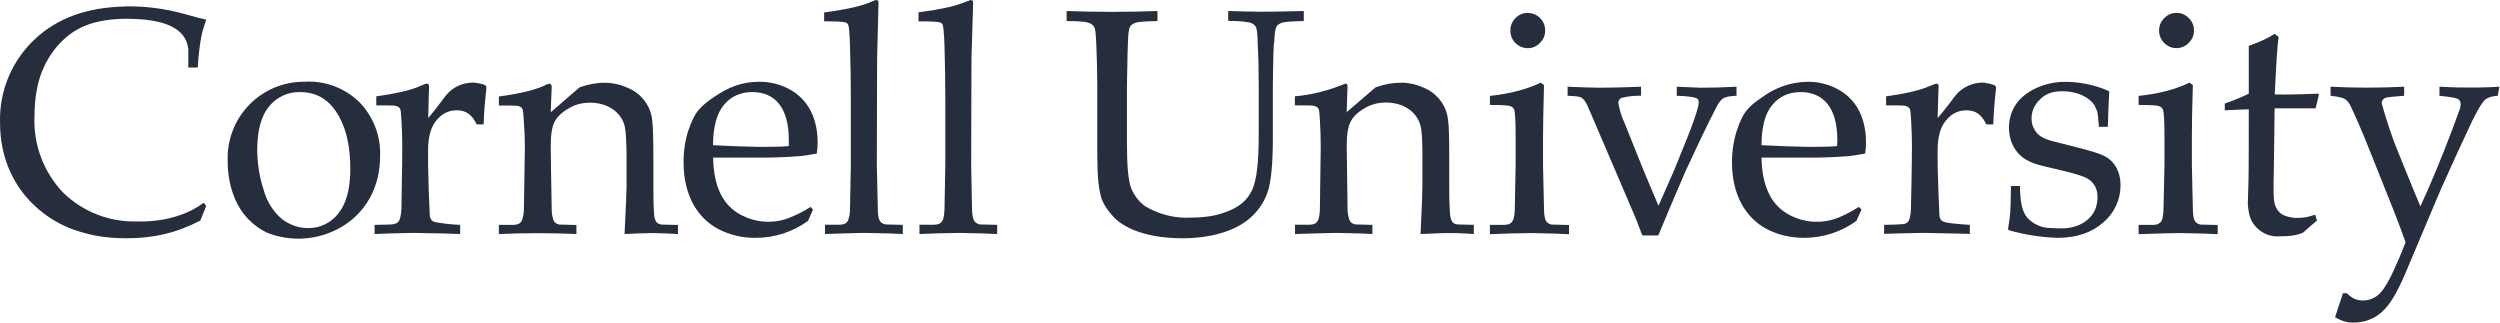 <svg xmlns:xlink="http://www.w3.org/1999/xlink" xmlns="http://www.w3.org/2000/svg" fill="none" height="387.097" viewBox="0 0 248 32" width="3000">
<path d="M86.939 0C86.826 0.01 86.716 0.044 86.617 0.098L86.519 0.14C85.594 0.574 84.011 0.939 81.755 1.233V2.116C83.016 2.116 83.744 2.158 83.885 2.228C83.997 2.27 84.095 2.34 84.137 2.452C84.221 2.592 84.277 3.278 84.319 4.525C84.375 6.375 84.403 8.168 84.403 9.905V16.35L84.319 20.82C84.319 21.198 84.249 21.562 84.109 21.912C83.969 22.137 83.772 22.277 83.31 22.291H81.839V23.215C84.529 23.117 85.622 23.103 85.832 23.103C87.793 23.131 89.138 23.187 89.559 23.215V22.305L87.822 22.263C87.685 22.235 87.556 22.177 87.443 22.095C87.149 21.856 87.093 21.436 87.079 20.721L86.981 16.35L87.009 5.842L87.149 0.266C87.149 0.196 87.149 0.126 87.107 0.07C87.065 0.028 87.009 0.014 86.939 0.014V0ZM96.298 0C96.13 0.042 95.835 0.182 95.457 0.308C94.504 0.673 93.047 0.981 91.114 1.219V2.116C92.389 2.116 93.103 2.158 93.257 2.228C93.313 2.246 93.364 2.275 93.407 2.313C93.451 2.352 93.486 2.399 93.51 2.452C93.58 2.592 93.65 3.278 93.692 4.525C93.748 6.375 93.776 8.168 93.776 9.905V16.35L93.692 20.82C93.664 21.338 93.594 21.716 93.482 21.912C93.342 22.137 93.131 22.277 92.683 22.291H91.212V23.215C92.543 23.159 93.874 23.117 95.205 23.103C96.872 23.131 98.189 23.173 98.918 23.215V22.305L97.18 22.263C97.049 22.233 96.924 22.175 96.816 22.095C96.508 21.856 96.452 21.436 96.424 20.721L96.34 16.35L96.368 5.842L96.536 0.28C96.536 0.196 96.536 0.126 96.48 0.07C96.438 0.028 96.382 0.014 96.298 0.014V0ZM12.445 0.644C8.662 0.715 5.664 1.793 3.45 3.895C2.327 4.944 1.439 6.22 0.845 7.637C0.251 9.055 -0.036 10.582 0.004 12.119C0.004 14.739 0.704 16.897 2.007 18.774C3.492 20.848 5.643 22.352 8.102 23.033C9.475 23.454 10.946 23.636 12.557 23.636C13.916 23.636 15.177 23.496 16.34 23.215C17.489 22.949 18.666 22.501 19.87 21.884L20.459 20.427L20.207 20.119C19.45 20.666 18.624 21.1 17.741 21.38C16.438 21.828 14.967 22.011 13.454 21.968C10.778 22.011 8.2 20.988 6.28 19.124C5.316 18.12 4.566 16.93 4.075 15.627C3.583 14.325 3.361 12.936 3.422 11.545C3.422 9.751 3.702 8.238 4.179 7.061C4.669 5.87 5.328 4.89 6.112 4.119C7.611 2.606 9.489 1.933 12.291 1.863H12.515C16.438 1.863 18.455 2.844 18.68 4.876V6.697H19.618C19.688 5.534 19.8 4.511 19.969 3.629C20.081 3.082 20.249 2.536 20.459 1.947C20.207 1.905 19.492 1.723 18.357 1.401C16.439 0.862 14.452 0.603 12.459 0.63L12.431 0.644H12.445ZM105.811 1.093V2.088C107.016 2.088 107.744 2.158 107.969 2.256C108.249 2.34 108.431 2.48 108.529 2.662C108.669 2.83 108.711 3.419 108.753 4.413C108.809 5.758 108.851 7.131 108.851 8.546V15.412C108.851 17.415 108.991 18.844 109.272 19.685C109.496 20.329 109.93 20.96 110.532 21.59C111.751 22.823 114.133 23.636 117.314 23.636C120.046 23.636 122.357 22.949 123.786 21.814C124.676 21.113 125.351 20.176 125.734 19.11C126.084 18.102 126.266 16.308 126.266 13.744V8.546C126.294 5.8 126.336 4.343 126.406 4.133C126.434 3.334 126.518 2.816 126.631 2.62C126.743 2.452 126.911 2.34 127.191 2.256C127.429 2.158 128.144 2.116 129.335 2.088V1.093C126.925 1.149 125.342 1.177 124.935 1.163C124.165 1.163 123.142 1.121 121.839 1.093V2.074C122.568 2.06 123.296 2.116 124.011 2.242C124.277 2.326 124.445 2.466 124.571 2.648C124.683 2.816 124.753 3.405 124.767 4.399C124.837 5.73 124.865 7.117 124.865 8.532V13.296C124.865 16.014 124.683 17.737 124.249 18.76C123.8 19.783 123.002 20.61 121.208 21.17C120.326 21.45 119.317 21.59 118.154 21.59C116.546 21.675 114.95 21.275 113.573 20.441C112.962 19.987 112.491 19.371 112.214 18.662C111.934 17.962 111.793 16.49 111.793 14.263V8.546C111.835 5.8 111.877 4.343 111.892 4.133C111.92 3.334 111.99 2.816 112.116 2.62C112.214 2.466 112.396 2.34 112.662 2.256C112.914 2.158 113.643 2.116 114.82 2.088V1.093C111.821 1.205 108.809 1.205 105.811 1.093ZM215.92 1.275C215.429 1.275 215.023 1.457 214.687 1.807C214.35 2.13 214.182 2.55 214.182 3.04C214.182 3.517 214.35 3.909 214.687 4.259C215.359 4.946 216.438 4.946 217.124 4.259C217.461 3.909 217.643 3.517 217.643 3.026C217.643 2.55 217.475 2.13 217.124 1.793C216.97 1.629 216.783 1.498 216.576 1.408C216.369 1.319 216.145 1.274 215.92 1.275ZM151.569 1.275C151.079 1.275 150.673 1.457 150.322 1.807C150.161 1.969 150.035 2.161 149.95 2.373C149.866 2.585 149.826 2.812 149.832 3.04C149.832 3.517 149.986 3.923 150.322 4.259C150.673 4.595 151.079 4.778 151.569 4.778C152.032 4.778 152.438 4.595 152.76 4.259C153.11 3.923 153.279 3.517 153.279 3.026C153.279 2.55 153.11 2.13 152.774 1.793C152.619 1.631 152.431 1.503 152.224 1.416C152.017 1.329 151.794 1.286 151.569 1.289V1.275ZM225.657 3.349C224.998 3.783 224.144 4.175 223.079 4.553V9.289C222.49 9.583 221.706 9.919 220.697 10.27V10.942C222.252 10.858 223.079 10.844 223.079 10.844C223.079 10.844 223.079 17.569 223.051 17.905L222.981 20.245C223.037 20.988 223.163 21.534 223.345 21.87C223.892 22.935 225.026 23.552 226.203 23.44C227.072 23.44 227.688 23.384 228.445 23.089C228.907 22.669 229.37 22.277 229.846 21.884L229.664 21.296C229.388 21.389 229.107 21.468 228.823 21.534L228.655 21.562C228.403 21.604 228.053 21.618 227.646 21.618L227.464 21.59C226.469 21.45 226.147 21.17 225.881 20.75C225.741 20.525 225.643 20.259 225.601 19.965C225.531 19.657 225.517 18.718 225.559 17.163L225.643 10.746H229.706L230.042 9.373L229.93 9.289C228.501 9.359 227.086 9.387 225.657 9.373C225.797 6.431 225.909 4.525 226.035 3.657L225.657 3.363V3.349ZM30.406 8.112C29.363 8.076 28.323 8.257 27.353 8.642C26.383 9.028 25.503 9.61 24.768 10.352C24.034 11.095 23.461 11.981 23.086 12.955C22.711 13.93 22.541 14.971 22.588 16.014C22.588 17.317 22.813 18.536 23.289 19.671C23.89 21.161 25.023 22.375 26.469 23.075C28.823 24.014 31.485 23.846 33.699 22.613C34.946 21.931 35.976 20.912 36.669 19.671C37.37 18.41 37.706 17.009 37.706 15.496C37.744 14.518 37.585 13.543 37.239 12.628C36.892 11.714 36.365 10.878 35.688 10.172C34.996 9.484 34.17 8.945 33.262 8.588C32.354 8.231 31.382 8.065 30.406 8.098V8.112ZM75.296 8.112C73.615 8.112 72.242 8.644 70.785 9.653C70.154 10.074 69.692 10.466 69.398 10.802C68.977 11.25 68.613 11.965 68.291 12.918C67.955 13.963 67.794 15.056 67.814 16.154C67.814 19.236 69.089 21.59 71.289 22.739C72.429 23.32 73.694 23.614 74.974 23.594C76.836 23.594 78.65 23.006 80.158 21.912L80.648 20.792L80.41 20.525C79.681 21.002 78.897 21.38 78.084 21.688C77.343 21.942 76.559 22.041 75.778 21.981C74.998 21.921 74.238 21.702 73.545 21.338C71.807 20.455 70.785 18.634 70.743 15.636H75.702C76.81 15.635 77.918 15.593 79.023 15.51C79.625 15.482 80.284 15.37 81.026 15.229C81.082 14.809 81.11 14.459 81.11 14.179C81.11 11.867 80.27 9.975 78.42 8.911C77.468 8.373 76.39 8.098 75.296 8.112ZM179.31 8.112C177.681 8.136 176.102 8.676 174.799 9.653C174.154 10.074 173.678 10.466 173.398 10.802C172.977 11.25 172.613 11.965 172.305 12.918C171.966 13.963 171.8 15.056 171.814 16.154C171.814 19.236 173.103 21.59 175.289 22.739C176.396 23.299 177.615 23.594 178.974 23.594C180.836 23.594 182.65 23.006 184.158 21.912L184.662 20.792L184.41 20.525C183.485 21.086 182.715 21.478 182.098 21.688C181.355 21.944 180.568 22.044 179.785 21.984C179.002 21.924 178.24 21.704 177.545 21.338C175.821 20.455 174.785 18.634 174.743 15.636H179.716C180.824 15.635 181.932 15.593 183.037 15.51C183.625 15.482 184.284 15.37 185.026 15.229C185.082 14.809 185.11 14.459 185.11 14.179C185.11 11.867 184.284 9.975 182.42 8.911C181.468 8.374 180.39 8.098 179.296 8.112H179.31ZM204.501 8.126C203.618 8.17 202.753 8.384 201.951 8.757C200.116 9.611 199.289 11.054 199.289 12.68C199.289 13.8 199.723 14.781 200.41 15.412C200.746 15.734 201.209 15.986 201.783 16.21C202.147 16.35 202.988 16.56 204.305 16.855C205.608 17.163 206.448 17.415 206.855 17.597C207.653 17.962 208.074 18.648 208.074 19.517C208.074 20.497 207.737 21.254 207.065 21.814C206.378 22.375 205.524 22.655 204.487 22.655C204.067 22.655 203.534 22.627 203.058 22.599C202.4 22.516 201.783 22.232 201.293 21.786C200.774 21.324 200.564 20.595 200.466 19.895C200.409 19.416 200.381 18.934 200.382 18.452H199.485C199.471 19.811 199.443 20.694 199.415 21.114C199.331 21.968 199.219 22.515 199.205 22.683C199.205 22.753 199.233 22.823 199.275 22.837C200.844 23.285 202.469 23.538 204.095 23.594C206 23.594 207.513 23.075 208.662 22.052C209.194 21.601 209.622 21.038 209.915 20.404C210.207 19.77 210.358 19.08 210.357 18.382C210.357 16.981 209.713 15.944 208.732 15.468C208.256 15.229 207.359 14.949 206.07 14.627L203.534 13.982C202.554 13.702 202.091 13.38 201.783 12.778C201.615 12.497 201.531 12.147 201.531 11.755C201.531 11.012 201.811 10.396 202.371 9.863C202.904 9.303 203.632 9.051 204.529 9.051C206.42 9.051 207.429 9.891 207.779 10.452L208.06 11.082C208.102 11.335 208.158 11.839 208.214 12.581H209.096C209.124 11.377 209.18 10.2 209.237 9.051C207.741 8.381 206.111 8.065 204.473 8.126H204.501ZM60.025 8.21C59.24 8.196 58.399 8.35 57.503 8.658L54.631 11.138L54.729 8.616C54.734 8.531 54.709 8.447 54.659 8.378C54.638 8.355 54.612 8.336 54.583 8.324C54.553 8.312 54.522 8.307 54.49 8.308C54.343 8.33 54.201 8.377 54.07 8.448L54.042 8.476C53.061 8.925 51.562 9.303 49.489 9.569V10.466H49.615C50.708 10.466 51.324 10.466 51.478 10.536C51.632 10.592 51.758 10.676 51.814 10.788C51.885 10.914 51.926 11.264 51.955 11.881C52.025 12.82 52.067 13.702 52.067 14.543L51.969 20.834C51.961 21.209 51.885 21.579 51.744 21.926C51.618 22.137 51.408 22.291 50.96 22.305H49.489V23.215C52.053 23.103 54.617 23.103 57.181 23.215V22.319L55.485 22.277C55.135 22.193 54.981 22.052 54.911 21.856C54.786 21.496 54.724 21.117 54.729 20.736C54.687 19.054 54.631 14.459 54.631 14.459C54.631 13.338 54.771 12.497 55.051 12.021C55.317 11.545 55.765 11.11 56.424 10.746C57.04 10.368 57.755 10.186 58.526 10.186C60.277 10.186 61.608 11.11 61.972 12.511C62.084 13.016 62.154 14.095 62.154 15.72V18.34C62.154 19.026 62.084 20.637 61.958 23.187V23.215C62.892 23.167 63.826 23.134 64.76 23.117C65.881 23.145 66.792 23.187 67.254 23.215V22.319L65.629 22.277C65.18 22.207 64.998 22.024 64.9 21.408C64.844 20.918 64.816 19.993 64.816 18.648V15.902C64.816 13.744 64.774 12.455 64.704 11.979C64.639 11.263 64.376 10.579 63.946 10.003C63.516 9.426 62.934 8.981 62.266 8.715C61.563 8.391 60.799 8.219 60.025 8.21ZM138.988 8.21C138.203 8.196 137.363 8.35 136.466 8.658L133.594 11.124C133.622 9.751 133.678 8.743 133.678 8.602C133.678 8.49 133.678 8.42 133.622 8.364C133.58 8.308 133.524 8.294 133.454 8.294C131.856 8.967 130.175 9.401 128.452 9.555V10.452H128.592C129.657 10.452 130.273 10.452 130.441 10.522C130.596 10.578 130.722 10.662 130.792 10.774C130.862 10.9 130.904 11.25 130.932 11.867C130.988 12.806 131.016 13.702 131.016 14.529L130.932 20.82C130.904 21.352 130.834 21.716 130.722 21.912C130.582 22.137 130.371 22.277 129.937 22.291H128.466V23.215C131.422 23.117 132.459 23.103 132.711 23.103C134.532 23.131 135.751 23.187 136.144 23.215V22.305L134.434 22.263C134.098 22.179 133.958 22.038 133.874 21.842C133.745 21.483 133.679 21.104 133.678 20.721L133.594 14.459C133.594 13.324 133.734 12.497 134.014 12.007C134.28 11.531 134.729 11.096 135.373 10.732C136.004 10.354 136.718 10.172 137.475 10.172C139.254 10.172 140.557 11.096 140.921 12.497C141.061 13.002 141.103 14.081 141.103 15.706V18.326C141.103 19.012 141.047 20.623 140.921 23.173V23.215C142.841 23.117 143.527 23.117 143.737 23.117C144.886 23.117 145.811 23.187 146.203 23.215V22.305L144.592 22.263C144.144 22.207 143.962 22.011 143.863 21.394C143.807 20.904 143.765 19.993 143.765 18.634V15.888C143.765 13.73 143.737 12.441 143.653 11.965C143.591 11.25 143.331 10.566 142.903 9.99C142.475 9.414 141.896 8.967 141.23 8.701C140.522 8.376 139.753 8.204 138.974 8.196L138.988 8.21ZM152.83 8.21C151.457 8.855 149.804 9.303 147.8 9.513V10.41C149.019 10.41 149.72 10.452 149.874 10.55C150.028 10.606 150.154 10.732 150.21 10.886C150.308 11.166 150.35 12.091 150.35 13.632V16.364L150.266 20.834C150.238 21.366 150.168 21.73 150.042 21.926C149.93 22.137 149.706 22.291 149.272 22.305H147.8V23.229C149.154 23.172 150.509 23.135 151.863 23.117C153.573 23.145 155.03 23.201 155.646 23.229V22.319L153.909 22.277C153.773 22.247 153.644 22.19 153.531 22.109C153.251 21.87 153.18 21.464 153.166 20.736L153.068 16.364V13.506C153.068 12.329 153.11 10.634 153.166 8.434L152.83 8.182V8.21ZM217.166 8.21C215.821 8.869 214.14 9.303 212.151 9.513V10.41C213.384 10.41 214.07 10.452 214.224 10.55C214.392 10.606 214.504 10.732 214.561 10.886C214.673 11.166 214.715 12.091 214.715 13.632V16.364L214.617 20.834C214.589 21.366 214.518 21.73 214.42 21.926C214.28 22.137 214.07 22.291 213.636 22.305H212.151V23.229C214.911 23.131 215.934 23.117 216.214 23.117C218.007 23.145 219.478 23.201 219.997 23.229V22.319L218.273 22.277C218.137 22.249 218.007 22.191 217.895 22.109C217.615 21.87 217.545 21.464 217.531 20.736L217.433 16.364V13.506C217.433 12.329 217.461 10.634 217.531 8.434L217.18 8.182V8.21H217.166ZM47.219 8.21C46.746 8.167 46.269 8.221 45.818 8.371C45.367 8.52 44.952 8.761 44.599 9.079C44.417 9.247 44.137 9.569 43.744 10.116C43.366 10.634 42.932 11.166 42.483 11.713C42.511 9.919 42.553 8.743 42.568 8.588C42.574 8.51 42.554 8.431 42.511 8.364C42.49 8.341 42.465 8.322 42.435 8.31C42.406 8.298 42.375 8.293 42.343 8.294C42.196 8.316 42.054 8.363 41.923 8.434L41.727 8.518C40.774 8.939 39.303 9.289 37.328 9.555V10.452H37.356C38.49 10.452 39.163 10.452 39.317 10.522C39.499 10.578 39.611 10.662 39.681 10.774C39.751 10.9 39.793 11.25 39.822 11.867C39.877 12.806 39.906 13.702 39.906 14.529C39.906 14.529 39.906 16.49 39.822 20.694C39.779 21.464 39.681 21.898 39.415 22.095C39.301 22.168 39.172 22.216 39.037 22.235C38.939 22.277 38.322 22.291 37.16 22.305V23.215C39.471 23.117 40.802 23.117 40.984 23.103C43.366 23.131 45.103 23.187 45.65 23.215V22.305C44.809 22.277 43.969 22.179 43.128 22.024C42.848 21.926 42.722 21.8 42.638 21.45C42.553 19.783 42.498 18.13 42.469 16.462V14.879C42.469 13.562 42.75 12.581 43.296 11.937C43.843 11.264 44.515 10.942 45.3 10.942C46.238 10.942 46.813 11.363 47.289 12.343H47.976C48.004 11.306 48.102 10.088 48.256 8.701L48.186 8.476C47.876 8.336 47.544 8.251 47.205 8.224L47.219 8.21ZM196.977 8.21C195.997 8.112 195.044 8.476 194.357 9.079C194.175 9.247 193.881 9.569 193.503 10.116C192.928 10.872 192.48 11.405 192.214 11.713C192.256 9.611 192.312 8.743 192.312 8.588C192.312 8.49 192.312 8.42 192.256 8.364C192.235 8.341 192.209 8.322 192.18 8.31C192.151 8.298 192.119 8.293 192.088 8.294C191.878 8.336 191.485 8.532 191.093 8.672C190.126 9.037 188.809 9.331 187.1 9.555V10.452C188.249 10.452 188.921 10.452 189.075 10.522C189.258 10.578 189.356 10.662 189.44 10.774C189.51 10.9 189.552 11.25 189.58 11.867C189.636 12.806 189.664 13.702 189.664 14.529C189.664 14.529 189.664 16.49 189.566 20.694C189.538 21.464 189.426 21.898 189.173 22.095C189.055 22.171 188.921 22.218 188.781 22.235C188.151 22.277 187.52 22.305 186.904 22.305V23.201C189.145 23.117 190.462 23.117 190.757 23.103C192.886 23.131 194.582 23.187 195.408 23.201V22.305C194.035 22.221 193.194 22.123 192.886 22.024C192.592 21.926 192.48 21.8 192.396 21.45C192.312 19.783 192.256 18.13 192.214 16.462V14.879C192.214 13.562 192.494 12.581 193.054 11.937C193.601 11.264 194.273 10.942 195.058 10.942C195.997 10.942 196.571 11.363 197.047 12.343H197.734C197.762 11.306 197.86 10.088 198.014 8.701L197.93 8.49C197.608 8.35 197.286 8.266 196.949 8.238L196.977 8.224V8.21ZM155.506 8.602V9.499C156.109 9.527 156.487 9.555 156.627 9.597C156.991 9.681 157.23 9.877 157.636 10.844L162.077 21.212C162.245 21.576 162.511 22.291 162.918 23.355H164.501C165.384 21.226 166.28 19.124 167.191 17.009L168.676 13.842C169.208 12.722 169.769 11.587 170.343 10.48C170.554 10.102 170.764 9.863 170.974 9.737C171.184 9.611 171.604 9.527 172.263 9.499V8.602C171.058 8.672 169.881 8.701 168.676 8.701L166.336 8.602V9.499C167.401 9.527 168.074 9.639 168.312 9.751C168.564 9.891 168.55 10.2 168.452 10.592C168.284 11.25 167.962 12.189 167.471 13.436L166.07 16.897L164.515 20.427V20.399L163.044 16.911L161.152 12.189C160.853 11.554 160.645 10.879 160.536 10.186C160.536 10.004 160.634 9.849 160.816 9.723C161.46 9.553 162.126 9.478 162.792 9.499V8.602C160.634 8.687 159.079 8.701 158.659 8.701C157.888 8.701 156.837 8.658 155.492 8.602H155.506ZM231.191 8.602V9.499C231.92 9.583 232.396 9.695 232.62 9.821C232.816 9.961 233.04 10.186 233.208 10.578C233.671 11.545 234.273 12.918 235.002 14.753L237.454 20.89C237.916 22.038 238.294 23.089 238.631 24.028C238.21 25.163 237.706 26.298 237.173 27.419C236.809 28.119 236.501 28.637 236.235 28.932C235.674 29.632 234.792 29.941 233.923 29.758C233.867 29.73 233.783 29.73 233.741 29.716C233.433 29.604 233.18 29.436 232.788 29.086H232.424L231.639 31.468C232.326 31.86 232.788 32 233.475 32C234.876 32 236.067 31.398 236.921 30.249C237.37 29.688 237.902 28.736 238.49 27.405L242.035 18.998C243.08 16.641 244.155 14.296 245.258 11.965C245.846 10.774 246.28 10.074 246.575 9.849C246.855 9.639 247.261 9.527 247.779 9.499L247.934 8.602C246.855 8.672 244.809 8.757 241.993 8.602V9.499C243.072 9.611 243.688 9.723 243.856 9.835C244.123 10.018 244.137 10.298 244.039 10.746C243.088 13.409 242.051 16.039 240.928 18.634L240.102 20.469C239.359 18.718 237.664 14.515 237.664 14.515C237.129 13.114 236.662 11.688 236.263 10.242C236.263 9.989 236.389 9.807 236.669 9.695C236.809 9.639 237.426 9.583 238.49 9.499V8.602C236.054 8.725 233.613 8.725 231.177 8.602H231.191ZM29.776 9.135C31.569 9.135 33.082 10.031 34.049 12.441C34.526 13.646 34.75 15.089 34.75 16.757C34.75 18.746 34.343 20.231 33.559 21.184C33.206 21.638 32.754 22.005 32.236 22.256C31.718 22.506 31.15 22.633 30.575 22.627C29.636 22.627 28.781 22.333 27.969 21.73C27.076 20.964 26.44 19.942 26.147 18.802C25.727 17.541 25.531 16.21 25.517 14.879C25.517 12.918 25.923 11.461 26.708 10.536C27.078 10.083 27.547 9.722 28.079 9.479C28.611 9.236 29.191 9.118 29.776 9.135ZM74.638 9.135C76.837 9.135 78.252 10.62 78.252 13.912V14.487C77.818 14.543 76.907 14.571 75.548 14.571H75.352C73.81 14.545 72.269 14.489 70.729 14.403C70.743 12.581 71.107 11.236 71.822 10.396C72.522 9.555 73.475 9.135 74.624 9.135H74.638ZM178.624 9.135C180.823 9.135 182.266 10.62 182.266 13.912L182.238 14.487C181.818 14.543 180.907 14.571 179.548 14.571C177.945 14.545 176.343 14.489 174.743 14.403C174.743 12.581 175.107 11.236 175.821 10.396C176.522 9.555 177.475 9.135 178.624 9.135Z" fill="#262d3d"/>
</svg>